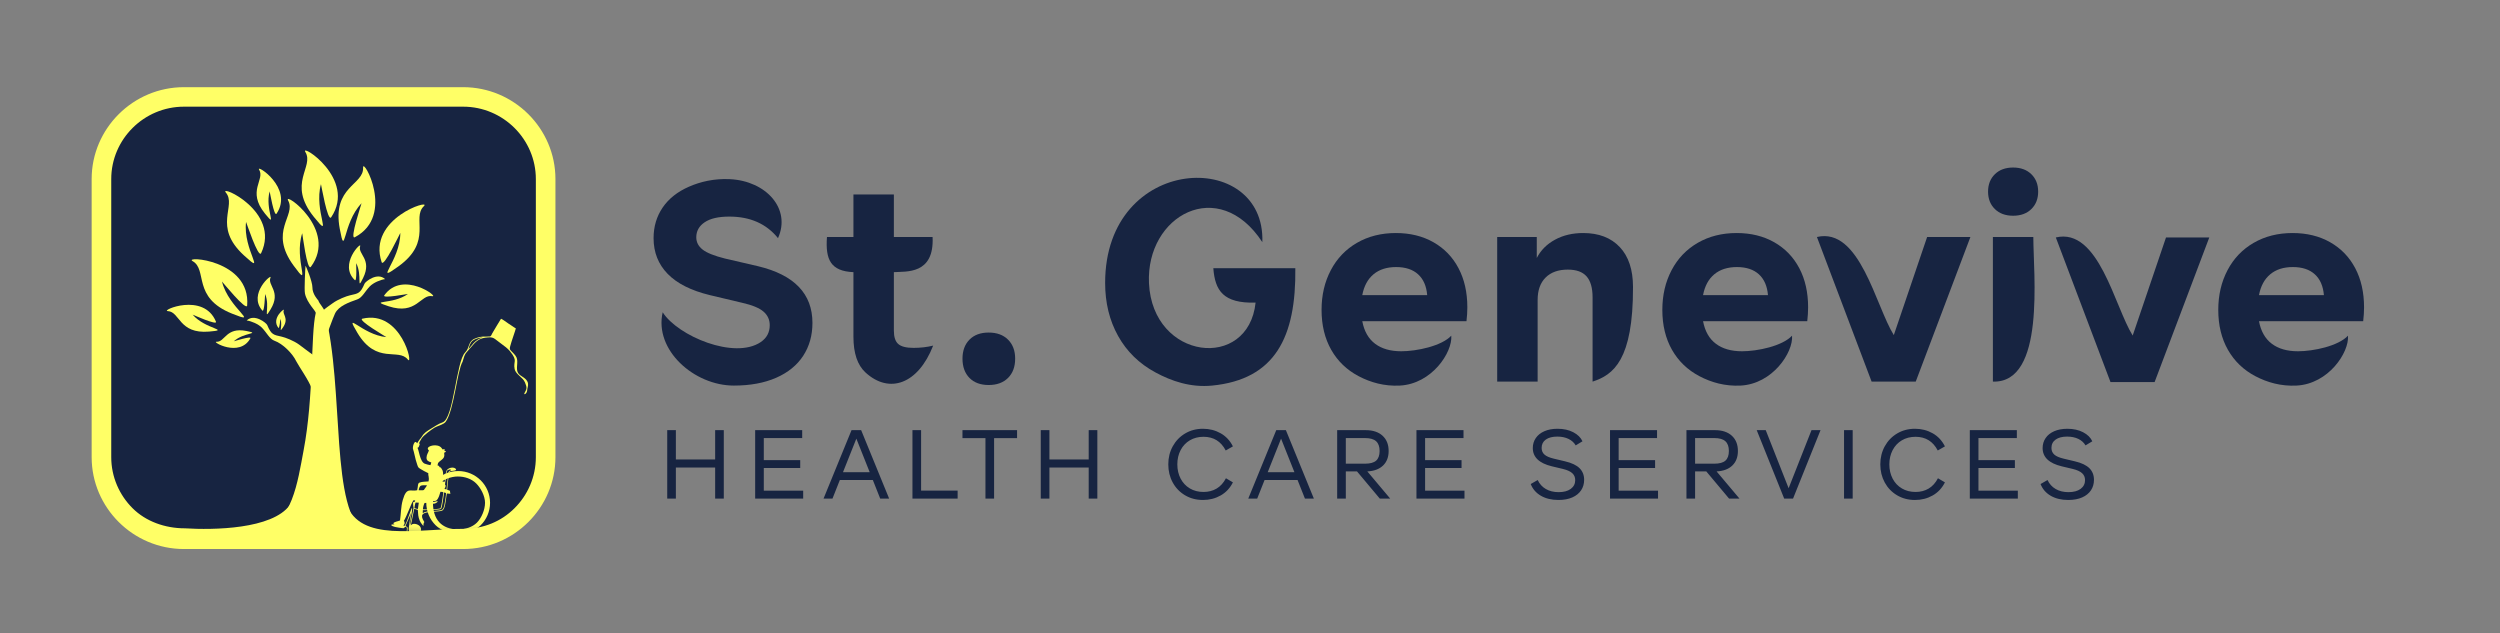 <svg width="221" height="56" viewBox="0 0 221 56" fill="none" xmlns="http://www.w3.org/2000/svg">
<rect x="0" y="0" width="221" height="56" fill="#808080" stroke="none"/>
<g clip-path="url(#clip0_303_789)">
<path fill-rule="evenodd" clip-rule="evenodd" d="M40.944 47.672H16.259C12.248 47.672 8.968 44.405 8.968 40.411V15.829C8.968 11.835 12.248 8.568 16.259 8.568H40.944C44.954 8.568 48.235 11.835 48.235 15.829V40.411C48.235 44.405 44.954 47.672 40.944 47.672Z" fill="#172441"/>
<mask id="mask0_303_789" style="mask-type:luminance" maskUnits="userSpaceOnUse" x="8" y="8" width="41" height="40">
<path d="M40.944 47.672H16.259C12.248 47.672 8.968 44.405 8.968 40.411V15.829C8.968 11.835 12.248 8.568 16.259 8.568H40.944C44.954 8.568 48.235 11.835 48.235 15.829V40.411C48.235 44.405 44.954 47.672 40.944 47.672Z" fill="white"/>
</mask>
<g mask="url(#mask0_303_789)">
<path fill-rule="evenodd" clip-rule="evenodd" d="M22.976 47.145C25.861 46.21 26.31 42.586 26.833 39.843C27.759 34.989 27.452 29.63 27.909 27.677C27.951 27.499 27.146 26.823 26.959 25.948C26.881 25.586 26.995 23.563 27.008 23.504C27.024 23.435 27.623 24.903 27.617 25.401C27.609 25.979 28.084 26.504 28.135 26.551C28.254 26.902 28.602 27.171 28.7 27.546C30.5 34.45 29.096 45.265 32.372 47.165H23.013L22.976 47.145Z" fill="#FFFF66"/>
<path fill-rule="evenodd" clip-rule="evenodd" d="M28.194 28.32C27.987 27.723 28.81 27.243 29.405 26.807C29.882 26.458 30.622 26.177 30.938 26.107C31.685 25.941 31.857 25.939 32.228 25.073C32.308 24.888 33.366 24.036 34.042 24.674C33.622 24.728 33.006 24.992 32.691 25.316C32.27 25.747 32.023 26.313 31.581 26.468C30.849 26.725 29.933 27.048 29.614 27.719C29.448 28.068 28.849 29.678 28.668 30.299C28.334 31.448 28.623 28.699 28.363 28.674C28.132 28.652 28.326 28.531 28.194 28.32V28.32Z" fill="#FFFF66"/>
<path fill-rule="evenodd" clip-rule="evenodd" d="M27.801 31.472C27.618 31.357 26.825 30.744 26.442 30.463C25.966 30.115 25.226 29.834 24.91 29.763C24.163 29.597 23.991 29.596 23.619 28.73C23.54 28.545 22.482 27.693 21.806 28.33C22.227 28.385 22.842 28.648 23.157 28.972C23.578 29.403 23.825 29.97 24.267 30.124C24.999 30.381 25.863 31.253 26.182 31.924C26.348 32.273 27.374 33.736 27.555 34.357C27.817 35.256 28.986 32.214 27.801 31.472Z" fill="#FFFF66"/>
<path fill-rule="evenodd" clip-rule="evenodd" d="M33.736 23.172C32.446 19.3 38.183 17.551 37.475 18.22C36.349 19.283 38.32 21.32 35.218 23.551C32.94 25.189 35.389 23.061 35.389 20.591C35.389 20.562 33.918 23.715 33.736 23.172V23.172Z" fill="#FFFF66"/>
<path fill-rule="evenodd" clip-rule="evenodd" d="M33.969 26.107C35.599 23.848 38.865 26.303 38.211 26.181C37.171 25.988 36.83 27.887 34.352 27.074C32.532 26.477 34.692 26.972 36.062 25.984C36.078 25.972 33.74 26.424 33.969 26.107H33.969Z" fill="#FFFF66"/>
<path fill-rule="evenodd" clip-rule="evenodd" d="M32.038 28.171C35.508 27.361 36.579 32.448 36.053 31.785C35.216 30.73 33.289 32.27 31.592 29.419C30.346 27.325 32.004 29.605 34.153 29.799C34.179 29.802 31.551 28.284 32.038 28.171H32.038Z" fill="#FFFF66"/>
<path fill-rule="evenodd" clip-rule="evenodd" d="M23.193 27.453C21.88 25.974 24.101 24.109 23.913 24.541C23.615 25.228 24.881 25.762 23.925 27.341C23.223 28.502 23.908 27.091 23.437 25.992C23.431 25.979 23.378 27.661 23.193 27.453Z" fill="#FFFF66"/>
<path fill-rule="evenodd" clip-rule="evenodd" d="M22.133 29.908C21.175 31.637 18.666 30.18 19.137 30.211C19.887 30.26 19.966 28.893 21.782 29.259C23.115 29.526 21.551 29.359 20.669 30.17C20.658 30.18 22.268 29.665 22.133 29.908H22.133Z" fill="#FFFF66"/>
<path fill-rule="evenodd" clip-rule="evenodd" d="M24.61 28.983C23.937 28.133 25.211 27.18 25.095 27.41C24.91 27.777 25.587 28.109 25.015 28.945C24.594 29.559 25.013 28.807 24.789 28.19C24.786 28.183 24.705 29.103 24.61 28.983Z" fill="#FFFF66"/>
<path fill-rule="evenodd" clip-rule="evenodd" d="M31.364 24.759C29.91 23.377 31.992 21.303 31.84 21.756C31.598 22.475 32.923 22.906 32.094 24.584C31.486 25.816 32.055 24.332 31.485 23.262C31.478 23.249 31.569 24.953 31.364 24.759Z" fill="#FFFF66"/>
<path fill-rule="evenodd" clip-rule="evenodd" d="M27.486 23.581C29.917 20.297 25.005 16.866 25.47 17.72C26.21 19.078 23.703 20.408 25.959 23.485C27.617 25.745 25.949 22.967 26.716 20.618C26.726 20.59 27.145 24.042 27.486 23.581Z" fill="#FFFF66"/>
<path fill-rule="evenodd" clip-rule="evenodd" d="M21.85 26.999C22.17 22.932 16.179 22.605 17.027 23.085C18.376 23.848 16.954 26.297 20.502 27.721C23.108 28.767 20.218 27.287 19.623 24.889C19.616 24.86 21.805 27.57 21.85 26.999V26.999Z" fill="#FFFF66"/>
<path fill-rule="evenodd" clip-rule="evenodd" d="M19.092 28.437C18.003 25.789 14.147 27.468 14.831 27.502C15.918 27.556 15.803 29.537 18.477 29.313C20.441 29.149 18.162 29.13 17.029 27.816C17.015 27.8 19.245 28.809 19.092 28.437Z" fill="#FFFF66"/>
<path fill-rule="evenodd" clip-rule="evenodd" d="M23.084 22.378C24.827 18.686 19.339 16.271 19.962 17.019C20.954 18.208 18.754 19.997 21.568 22.579C23.634 24.475 21.456 22.073 21.751 19.62C21.754 19.591 22.84 22.896 23.084 22.378L23.084 22.378Z" fill="#FFFF66"/>
<path fill-rule="evenodd" clip-rule="evenodd" d="M31.369 20.97C34.987 19.056 32.049 13.847 32.097 14.817C32.175 16.361 29.337 16.48 30.035 20.226C30.547 22.977 30.25 19.754 31.962 17.967C31.983 17.946 30.862 21.239 31.369 20.97V20.97Z" fill="#FFFF66"/>
<path fill-rule="evenodd" clip-rule="evenodd" d="M29.278 19.204C31.555 15.812 26.491 12.608 26.995 13.44C27.797 14.764 25.354 16.206 27.748 19.177C29.508 21.359 27.714 18.66 28.373 16.279C28.381 16.25 28.959 19.68 29.278 19.204H29.278Z" fill="#FFFF66"/>
<path fill-rule="evenodd" clip-rule="evenodd" d="M24.447 18.891C25.983 16.604 22.568 14.443 22.908 15.004C23.448 15.897 21.801 16.869 23.416 18.873C24.602 20.344 23.393 18.524 23.837 16.918C23.842 16.899 24.232 19.212 24.447 18.891V18.891Z" fill="#FFFF66"/>
<path fill-rule="evenodd" clip-rule="evenodd" d="M39.503 43.627C39.456 43.739 39.405 44.599 39.251 44.948C39.157 45.16 39.026 45.175 38.721 45.204C38.471 45.228 38.225 45.235 37.978 45.261C37.351 45.33 37.102 45.5 37.494 46.119L37.512 46.147C37.415 46.294 37.456 46.313 37.424 46.499C37.312 46.336 37.199 46.252 37.106 46.03C36.959 45.68 36.962 45.456 36.934 45.07L36.618 44.98L36.312 46.473C36.436 46.18 37.005 46.305 37.167 46.593C37.358 46.928 37.024 47.377 36.668 47.29C36.608 47.276 36.589 47.255 36.535 47.246C36.392 47.223 36.284 47.229 36.202 47.076C36.105 46.896 36.134 46.715 36.156 46.502C36.195 46.119 36.291 45.698 36.314 45.335C36.206 45.722 35.987 46.127 35.849 46.5C36.063 46.645 36.057 46.565 36.021 46.879C35.986 47.193 35.968 47.23 36.206 47.241C36.146 47.348 36.014 47.266 35.93 47.236L35.963 47.237C35.913 46.998 35.988 46.862 35.968 46.647C35.931 46.617 35.88 46.58 35.807 46.571C35.702 46.706 35.736 46.709 35.496 46.679C35.312 46.657 34.59 46.568 34.584 46.396C34.657 46.345 34.78 46.36 34.876 46.357C34.837 46.322 34.797 46.306 34.766 46.262C34.855 46.122 35.125 46.104 35.362 46.01C35.456 45.385 35.427 44.831 35.607 44.194C35.95 42.984 36.315 43.486 36.878 43.337C36.976 42.931 36.904 42.728 37.098 42.656C37.312 42.577 37.644 42.577 37.881 42.558C37.974 42.191 37.812 41.978 37.874 41.876L37.838 41.818C37.606 41.7 37.353 41.582 37.14 41.439C36.971 41.325 36.964 41.313 36.889 41.097C36.839 40.951 36.797 40.819 36.755 40.665C36.72 40.54 36.566 39.827 36.524 39.743C36.463 39.621 36.525 39.359 36.574 39.244C36.726 38.892 36.851 39.163 36.874 39.188C36.952 39.062 36.983 39.001 37.073 38.88C37.145 38.784 37.233 38.697 37.296 38.59C37.498 38.244 37.771 38.096 38.094 37.898C38.4 37.71 38.751 37.466 39.127 37.335C40.112 36.992 40.329 31.943 41.115 31.161C41.542 30.735 41.353 30.206 41.951 29.942C42.578 29.667 42.914 29.787 43.299 29.741C43.426 29.726 43.46 29.562 43.521 29.456C43.772 29.017 44.044 28.591 44.291 28.176C44.455 28.241 44.786 28.496 44.948 28.605C45.054 28.677 45.168 28.753 45.281 28.824C45.377 28.884 45.504 28.985 45.6 29.032C45.582 29.156 45.19 30.233 45.097 30.622C45.046 30.833 45.05 30.879 45.18 31.013C45.328 31.165 45.565 31.39 45.655 31.585C45.847 32.001 45.567 32.581 45.795 32.964C45.975 33.268 46.422 33.341 46.618 33.72C46.736 33.948 46.668 34.144 46.619 34.37C46.602 34.45 46.609 34.516 46.588 34.597C46.518 34.86 46.252 34.94 46.379 34.72C46.599 34.342 46.582 34.234 46.406 33.801C46.226 33.359 45.582 33.09 45.493 32.623C45.353 31.891 45.812 31.952 45.076 31.041C44.902 30.826 44.565 30.564 44.326 30.398C43.596 29.882 43.691 29.748 42.892 29.853C42.298 29.933 42.012 30.247 41.648 30.684C41.176 31.252 41.131 31.118 40.884 31.992C40.412 32.789 40.14 36.251 39.404 37.283C39.227 37.532 38.643 37.663 38.43 37.795C38.122 37.986 37.482 38.451 37.282 38.74C37.188 38.878 37.125 39.029 37.038 39.176C37.146 39.239 37.088 39.328 37.051 39.424C36.997 39.563 36.983 39.551 36.896 39.596C37.014 39.641 37.105 40.827 37.55 40.99C37.669 41.033 37.922 41.11 38.05 41.121C38.072 41.043 38.115 40.978 38.124 40.885L38.106 40.871C37.876 40.802 37.692 40.718 37.705 40.44C37.719 40.159 37.855 40.031 37.916 39.816C37.52 39.501 38.417 39.203 38.879 39.467C39.034 39.555 39.045 39.654 39.153 39.746C39.267 39.678 39.321 39.629 39.292 39.849L39.42 39.89C39.403 39.967 39.332 39.992 39.263 40.02C39.26 40.169 39.309 40.239 39.247 40.404C39.163 40.625 38.846 40.745 38.722 40.941C38.713 40.976 38.673 41.113 38.675 41.139L38.843 41.202C38.833 41.256 38.843 41.261 38.799 41.269C38.963 41.329 38.977 41.31 39.048 41.46C39.079 41.525 39.101 41.52 39.129 41.605C39.239 41.932 39.094 42.367 39.124 42.571L39.315 42.583C39.332 42.337 39.384 42.026 39.425 41.775C39.471 41.281 40.217 41.227 40.312 41.494C40.346 41.591 40.194 41.603 39.852 41.643C39.691 41.71 39.707 41.748 39.678 41.947C39.656 42.093 39.641 42.237 39.624 42.383C39.592 42.667 39.541 43.021 39.533 43.301C39.622 43.322 39.707 43.354 39.789 43.393C39.756 43.502 39.821 43.547 39.805 43.669C39.737 43.62 39.574 43.648 39.503 43.627ZM39.337 42.837C39.414 42.893 39.425 42.993 39.303 43.195L39.302 43.222L39.472 43.266C39.478 43.138 39.591 42.185 39.644 41.796C39.666 41.639 39.732 41.636 39.853 41.578C39.895 41.557 39.852 41.489 39.747 41.508C39.608 41.533 39.542 41.571 39.508 41.643C39.468 41.726 39.36 42.655 39.337 42.837H39.337ZM37.395 43.338C37.419 43.331 37.445 43.322 37.475 43.309C37.52 43.217 37.596 43.149 37.672 43.029C37.688 43.006 37.737 42.904 37.742 42.898C37.601 42.9 37.29 42.875 37.184 42.945C37.095 43.004 37.021 43.193 37.013 43.34L37.395 43.338ZM37.022 44.439L36.745 44.423C36.689 44.515 36.653 44.783 36.633 44.911C36.737 44.95 36.8 44.987 36.944 44.996C36.95 44.875 37.025 44.477 37.021 44.439H37.022ZM36.682 44.339L36.702 44.243L36.552 44.222C36.38 44.475 36.273 44.813 36.127 45.133C36.035 45.334 35.801 45.928 35.699 46.042C35.729 46.114 35.718 46.037 35.746 46.119C35.795 46.258 35.766 46.376 35.646 46.444L35.784 46.482C35.837 46.351 35.9 46.226 35.955 46.097C36.048 45.879 36.37 44.925 36.412 44.89C36.48 45.009 36.36 45.497 36.334 45.664C36.297 45.9 36.232 46.244 36.229 46.469C36.289 46.357 36.43 45.575 36.47 45.382C36.631 44.605 36.522 45.013 36.516 44.521C36.514 44.307 36.586 44.39 36.682 44.339V44.339ZM39.425 43.588C39.37 43.563 39.315 43.536 39.256 43.538C39.222 43.76 39.096 44.884 38.988 44.98C38.853 45.1 37.631 45.081 37.379 45.099L37.37 45.362C37.744 45.093 38.531 45.231 39.01 45.092C39.227 45.028 39.265 44.715 39.316 44.443C39.35 44.253 39.437 43.761 39.425 43.588H39.425ZM38.933 43.476C38.862 43.706 38.824 43.882 38.708 44.078C38.535 44.373 38.431 44.244 38.151 44.339C38.238 44.477 38.588 44.263 38.697 44.321C38.676 44.437 38.344 44.597 38.218 44.503C38.149 44.453 38.199 44.452 38.089 44.452C37.908 44.452 37.716 44.454 37.536 44.458C37.469 44.555 37.38 44.898 37.386 45.033C37.757 45.04 38.619 45.036 38.946 44.935C39.023 44.745 39.15 43.886 39.185 43.595C39.192 43.542 39.247 43.474 38.933 43.476L38.933 43.476ZM41.415 30.858C41.439 30.824 41.51 30.75 41.545 30.71C41.807 30.414 41.887 30.238 42.268 30.001C42.404 29.916 42.539 29.888 42.664 29.826C42.361 29.846 41.983 29.965 41.79 30.112C41.581 30.271 41.476 30.599 41.415 30.858Z" fill="#FFFF66"/>
<path d="M40.502 41.639C39.724 41.639 39.019 41.953 38.508 42.461C37.998 42.969 37.683 43.671 37.683 44.446C37.683 45.221 37.998 45.924 38.508 46.431C39.019 46.939 39.724 47.115 40.502 47.115C41.28 47.115 41.985 46.939 42.495 46.431C43.005 45.923 43.321 45.221 43.321 44.446C43.321 43.671 43.006 42.969 42.495 42.461C41.985 41.953 41.28 41.639 40.502 41.639ZM38.766 42.797C39.169 42.396 39.857 42.122 40.472 42.122C41.087 42.122 41.688 42.33 42.091 42.731C42.494 43.132 42.877 43.834 42.877 44.446C42.877 45.059 42.561 45.8 42.158 46.202C41.755 46.603 41.131 46.798 40.515 46.798C39.022 46.798 38.274 45.907 38.274 44.446C38.274 43.834 38.363 43.199 38.766 42.797H38.766Z" fill="#FFFF66"/>
</g>
<path d="M40.989 46.75C36.733 46.745 31.882 47.959 30.609 44.548C30.852 44.294 26.931 44.511 25.621 44.65C24.056 46.793 18.848 46.86 16.346 46.704C14.58 46.704 12.886 46.09 11.722 44.929C10.557 43.769 9.834 42.17 9.834 40.411V15.828C9.834 14.069 10.557 12.47 11.722 11.31C12.886 10.15 14.493 9.43 16.259 9.43H40.944C42.71 9.43 44.316 10.15 45.481 11.31C46.646 12.47 47.369 14.07 47.369 15.828V40.411C47.369 42.17 46.646 43.77 45.481 44.929C44.316 46.09 42.755 46.75 40.989 46.75H40.989ZM16.259 48.534H40.944C43.188 48.534 45.227 47.62 46.705 46.149C48.183 44.677 49.101 42.646 49.101 40.411V15.828C49.101 13.594 48.183 11.563 46.705 10.091C45.227 8.619 43.188 7.706 40.944 7.706H16.259C14.015 7.706 11.975 8.619 10.497 10.091C9.019 11.563 8.102 13.594 8.102 15.828V40.411C8.102 42.646 9.019 44.677 10.497 46.149C11.975 47.62 14.015 48.534 16.259 48.534Z" fill="#FFFF66"/>
<path d="M63.983 38.024V44.076H63.219V41.327H59.747V44.076H58.983V38.024H59.747V40.618H63.219V38.024H63.983ZM71.001 43.376V44.076H66.756V38.024H70.914V38.724H67.52V40.678H70.74V41.37H67.52V43.376H71.001V43.376ZM77.159 42.434H74.242L73.591 44.076H72.801L75.275 38.025H76.126L78.6 44.076H77.81L77.159 42.434ZM76.881 41.742L75.701 38.776L74.52 41.742H76.881ZM84.654 43.367V44.076H80.661V38.025H81.425V43.367H84.654ZM87.114 38.733H85.082V38.025H89.909V38.733H87.878V44.076H87.114V38.733H87.114ZM97.005 38.025V44.076H96.241V41.327H92.768V44.076H92.004V38.025H92.768V40.618H96.241V38.025H97.005ZM106.342 44.197C105.751 44.197 105.223 44.059 104.757 43.782C104.291 43.506 103.928 43.128 103.668 42.65C103.407 42.171 103.277 41.638 103.277 41.05C103.277 40.462 103.408 39.929 103.672 39.451C103.935 38.973 104.3 38.595 104.766 38.318C105.232 38.042 105.757 37.903 106.342 37.903C106.915 37.903 107.435 38.036 107.904 38.301C108.373 38.566 108.735 38.952 108.989 39.46L108.355 39.823C107.933 39.016 107.279 38.612 106.393 38.612C105.936 38.612 105.533 38.716 105.182 38.924C104.832 39.131 104.56 39.421 104.366 39.792C104.172 40.164 104.076 40.584 104.076 41.05C104.076 41.517 104.172 41.936 104.366 42.308C104.56 42.68 104.832 42.969 105.182 43.177C105.532 43.385 105.936 43.489 106.393 43.489C106.827 43.489 107.213 43.389 107.548 43.19C107.884 42.991 108.159 42.687 108.373 42.278L108.989 42.641C108.735 43.149 108.373 43.535 107.904 43.8C107.435 44.065 106.914 44.198 106.341 44.198L106.342 44.197ZM114.705 42.434H111.788L111.136 44.076H110.347L112.821 38.025H113.672L116.146 44.076H115.356L114.705 42.434ZM114.427 41.742L113.246 38.776L112.066 41.742H114.427ZM119.96 41.673H118.97V44.076H118.206V38.025H120.724C121.361 38.025 121.858 38.189 122.217 38.517C122.576 38.846 122.756 39.295 122.756 39.866C122.756 40.407 122.591 40.837 122.261 41.154C121.931 41.471 121.468 41.644 120.872 41.673L122.894 44.076H121.974L119.96 41.673V41.673ZM118.97 40.99H120.663C121.121 40.99 121.45 40.899 121.653 40.718C121.855 40.536 121.957 40.252 121.957 39.866C121.957 39.48 121.854 39.193 121.648 39.006C121.443 38.818 121.114 38.725 120.663 38.725H118.97V40.99ZM129.46 43.376V44.076H125.215V38.025H129.374V38.725H125.979V40.678H129.2V41.37H125.979V43.376H129.46V43.376ZM137.773 44.197C137.159 44.197 136.64 44.073 136.215 43.825C135.789 43.578 135.49 43.232 135.316 42.788L135.932 42.434C136.094 42.779 136.335 43.045 136.653 43.229C136.971 43.413 137.347 43.506 137.782 43.506C138.239 43.506 138.598 43.409 138.858 43.216C139.118 43.023 139.249 42.765 139.249 42.442C139.249 42.194 139.163 41.991 138.993 41.833C138.822 41.674 138.548 41.549 138.172 41.457L137.191 41.223C136.063 40.953 135.499 40.413 135.499 39.607C135.499 39.278 135.587 38.984 135.763 38.725C135.94 38.465 136.193 38.264 136.523 38.12C136.853 37.975 137.241 37.903 137.686 37.903C138.225 37.903 138.689 38.006 139.079 38.21C139.47 38.415 139.741 38.682 139.891 39.01L139.292 39.373C139.148 39.125 138.935 38.934 138.654 38.798C138.373 38.663 138.045 38.595 137.669 38.595C137.235 38.595 136.895 38.683 136.649 38.858C136.403 39.034 136.28 39.281 136.28 39.598C136.28 39.84 136.363 40.036 136.531 40.185C136.699 40.336 136.98 40.456 137.374 40.549L138.354 40.782C138.939 40.92 139.366 41.124 139.635 41.392C139.904 41.66 140.038 42.001 140.038 42.416C140.038 42.767 139.949 43.078 139.769 43.345C139.59 43.614 139.331 43.822 138.992 43.972C138.654 44.122 138.247 44.197 137.773 44.197L137.773 44.197ZM146.57 43.376V44.076H142.325V38.025H146.483V38.725H143.089V40.678H146.31V41.37H143.089V43.376H146.57V43.376ZM150.836 41.673H149.846V44.076H149.082V38.025H151.6C152.236 38.025 152.734 38.189 153.093 38.517C153.452 38.846 153.631 39.295 153.631 39.866C153.631 40.407 153.466 40.837 153.136 41.154C152.807 41.471 152.344 41.644 151.747 41.673L153.77 44.076H152.85L150.836 41.673V41.673ZM149.846 40.99H151.539C151.996 40.99 152.326 40.899 152.529 40.718C152.731 40.536 152.833 40.252 152.833 39.866C152.833 39.48 152.73 39.193 152.524 39.006C152.319 38.818 151.99 38.725 151.539 38.725H149.846V40.99ZM160.935 38.025L158.505 44.076H157.723L155.293 38.025H156.091L158.114 43.16L160.137 38.025H160.936H160.935ZM163.013 38.025H163.777V44.076H163.013V38.025ZM169.284 44.198C168.693 44.198 168.165 44.059 167.699 43.782C167.234 43.506 166.87 43.129 166.61 42.65C166.349 42.172 166.219 41.638 166.219 41.051C166.219 40.462 166.351 39.929 166.614 39.451C166.877 38.973 167.242 38.595 167.708 38.318C168.174 38.042 168.699 37.903 169.284 37.903C169.857 37.903 170.378 38.036 170.846 38.301C171.315 38.566 171.677 38.953 171.931 39.46L171.298 39.823C170.875 39.016 170.221 38.613 169.336 38.613C168.878 38.613 168.475 38.716 168.124 38.924C167.774 39.131 167.502 39.421 167.308 39.793C167.115 40.164 167.018 40.584 167.018 41.051C167.018 41.517 167.115 41.937 167.308 42.309C167.502 42.68 167.774 42.97 168.124 43.177C168.475 43.385 168.878 43.489 169.336 43.489C169.77 43.489 170.155 43.389 170.49 43.191C170.826 42.991 171.101 42.687 171.315 42.278L171.931 42.641C171.677 43.149 171.315 43.535 170.846 43.8C170.377 44.065 169.857 44.198 169.284 44.198L169.284 44.198ZM178.376 43.376V44.076H174.131V38.025H178.29V38.725H174.895V40.678H178.116V41.37H174.895V43.376H178.376V43.376ZM182.841 44.198C182.228 44.198 181.709 44.074 181.283 43.826C180.858 43.578 180.558 43.232 180.385 42.788L181.001 42.434C181.163 42.78 181.403 43.045 181.722 43.229C182.04 43.413 182.416 43.506 182.85 43.506C183.308 43.506 183.666 43.409 183.927 43.216C184.187 43.023 184.318 42.765 184.318 42.442C184.318 42.195 184.232 41.991 184.061 41.833C183.891 41.675 183.617 41.549 183.241 41.457L182.26 41.224C181.131 40.953 180.567 40.414 180.567 39.607C180.567 39.278 180.656 38.984 180.832 38.725C181.008 38.465 181.262 38.264 181.592 38.12C181.921 37.976 182.309 37.904 182.755 37.904C183.293 37.904 183.757 38.006 184.148 38.211C184.539 38.415 184.809 38.682 184.96 39.01L184.361 39.373C184.216 39.126 184.004 38.934 183.723 38.798C183.442 38.663 183.114 38.595 182.737 38.595C182.304 38.595 181.963 38.683 181.718 38.859C181.472 39.035 181.348 39.281 181.348 39.598C181.348 39.84 181.432 40.036 181.6 40.186C181.768 40.336 182.049 40.457 182.442 40.549L183.423 40.782C184.008 40.92 184.435 41.124 184.704 41.392C184.973 41.66 185.107 42.001 185.107 42.416C185.107 42.768 185.017 43.078 184.838 43.346C184.659 43.614 184.4 43.823 184.061 43.972C183.723 44.122 183.316 44.197 182.841 44.197L182.841 44.198Z" fill="#172441"/>
<path d="M176.172 20.951H179.746C179.746 24.223 180.838 33.886 176.172 33.734V20.951Z" fill="#172441"/>
<path d="M177.959 19.071C177.288 19.071 176.751 18.875 176.349 18.482C175.946 18.089 175.744 17.576 175.744 16.941C175.744 16.305 175.946 15.792 176.349 15.399C176.751 15.006 177.288 14.81 177.959 14.81C178.63 14.81 179.167 15.007 179.57 15.399C179.973 15.792 180.174 16.305 180.174 16.941C180.174 17.575 179.973 18.089 179.57 18.482C179.168 18.875 178.63 19.071 177.959 19.071Z" fill="#172441"/>
<path d="M174.184 20.951L169.351 33.734H165.45L160.617 20.951C164.412 20.049 165.814 27.077 167.413 29.623L170.358 20.951H174.183H174.184Z" fill="#172441"/>
<path d="M153.545 23.608C152.723 23.608 152.056 23.821 151.544 24.247C151.032 24.673 150.701 25.287 150.55 26.089H156.289C156.221 25.287 155.953 24.673 155.483 24.247C155.013 23.821 154.367 23.608 153.545 23.608H153.545ZM159.837 27.167C159.837 27.552 159.812 27.961 159.762 28.395H150.55C150.718 29.281 151.095 29.945 151.683 30.388C152.27 30.831 153.041 31.052 153.998 31.052C155.357 31.052 157.563 30.593 158.418 29.674C158.535 31.16 156.688 33.942 153.872 34.085C152.498 34.155 151.284 33.809 150.235 33.258C149.186 32.707 148.377 31.93 147.806 30.927C147.236 29.924 146.951 28.746 146.951 27.393C146.951 26.089 147.223 24.92 147.769 23.884C148.314 22.848 149.086 22.041 150.084 21.465C151.082 20.888 152.228 20.6 153.52 20.6C154.778 20.6 155.885 20.871 156.842 21.415C157.798 21.958 158.537 22.722 159.057 23.708C159.577 24.694 159.837 25.847 159.837 27.167L159.837 27.167Z" fill="#172441"/>
<path d="M139.953 20.6C141.329 20.6 142.407 21.014 143.188 21.841C143.968 22.668 144.354 23.842 144.358 25.362C144.377 31.841 142.616 33.142 140.784 33.734V26.29C140.784 25.454 140.608 24.836 140.256 24.435C139.903 24.034 139.349 23.833 138.595 23.833C137.756 23.833 137.101 24.067 136.631 24.535C136.161 25.003 135.927 25.663 135.927 26.515V33.734H132.352V20.951H135.851V22.805C136.204 22.12 136.74 21.581 137.462 21.189C138.183 20.796 139.014 20.6 139.954 20.6L139.953 20.6Z" fill="#172441"/>
<path d="M114.507 23.708C114.581 29.805 112.72 33.534 107.158 34.085C105.254 34.274 103.571 33.696 102.136 32.919C100.701 32.143 99.603 31.069 98.839 29.698C98.076 28.328 97.694 26.766 97.694 25.011C97.694 13.554 111.885 13.104 111.591 21.406C107.73 15.498 101.29 19.042 101.57 25.037C101.888 31.854 110.356 32.803 110.994 26.752C108.135 26.831 107.406 25.687 107.258 23.708H114.507Z" fill="#172441"/>
<path d="M87.4 34.035C86.678 34.035 86.112 33.826 85.701 33.408C85.29 32.99 85.084 32.422 85.084 31.704C85.084 31.002 85.29 30.442 85.701 30.025C86.112 29.607 86.678 29.398 87.4 29.398C88.121 29.398 88.692 29.607 89.111 30.025C89.531 30.442 89.74 31.002 89.74 31.704C89.74 32.423 89.531 32.991 89.111 33.408C88.692 33.826 88.121 34.035 87.4 34.035Z" fill="#172441"/>
<path d="M76.514 32.932C75.801 32.28 75.444 31.228 75.444 29.774V24.059C73.431 23.972 72.956 22.951 73.103 20.951H75.444V17.191H79.018V20.951H82.441C82.601 24.297 80.095 23.98 79.018 24.059V29.222C79.018 29.791 79.148 30.188 79.409 30.413C79.669 30.639 80.118 30.752 80.755 30.752C81.376 30.752 81.955 30.685 82.492 30.551C81.159 33.963 78.614 34.852 76.514 32.932L76.514 32.932Z" fill="#172441"/>
<path d="M64.873 34.085C61.348 34.085 57.816 30.929 58.582 27.605C59.92 29.712 64.939 31.809 67.252 30.238C67.78 29.878 68.045 29.381 68.045 28.746C68.045 28.262 67.86 27.861 67.491 27.543C67.122 27.226 66.493 26.967 65.603 26.766L62.759 26.09C61.098 25.689 59.852 25.062 59.022 24.21C58.191 23.357 57.776 22.305 57.776 21.052C57.776 20.032 58.044 19.13 58.581 18.344C59.118 17.559 59.894 16.945 60.909 16.502C61.924 16.059 63.13 15.771 64.521 15.838C67.736 15.993 69.946 18.466 68.775 21.052C67.751 19.782 66.316 19.147 64.47 19.147C63.514 19.147 62.788 19.314 62.293 19.648C61.798 19.982 61.551 20.425 61.551 20.976C61.551 21.411 61.74 21.774 62.117 22.067C62.495 22.359 63.154 22.622 64.093 22.856L67.013 23.533C70.218 24.301 71.82 25.972 71.82 28.546C71.82 29.649 71.547 30.618 71.002 31.453C70.457 32.289 69.66 32.936 68.611 33.396C67.562 33.855 66.316 34.085 64.874 34.085L64.873 34.085Z" fill="#172441"/>
<path d="M202.689 23.608C201.867 23.608 201.2 23.821 200.689 24.247C200.177 24.673 199.845 25.287 199.694 26.089H205.433C205.366 25.287 205.098 24.673 204.627 24.247C204.158 23.821 203.512 23.608 202.689 23.608ZM208.982 27.167C208.982 27.552 208.957 27.961 208.906 28.395H199.694C199.862 29.281 200.24 29.945 200.827 30.388C201.414 30.831 202.186 31.052 203.143 31.052C204.502 31.052 206.707 30.593 207.563 29.674C207.679 31.16 205.832 33.942 203.017 34.085C201.643 34.155 200.429 33.809 199.38 33.258C198.331 32.707 197.522 31.93 196.951 30.927C196.38 29.924 196.095 28.746 196.095 27.393C196.095 26.089 196.368 24.92 196.913 23.884C197.459 22.848 198.23 22.041 199.229 21.465C200.227 20.888 201.373 20.6 202.664 20.6C203.923 20.6 205.03 20.871 205.987 21.415C206.943 21.958 207.682 22.722 208.202 23.708C208.722 24.694 208.982 25.847 208.982 27.167L208.982 27.167Z" fill="#172441"/>
<path d="M123.42 23.608C122.598 23.608 121.931 23.821 121.419 24.247C120.908 24.673 120.576 25.287 120.425 26.089H126.164C126.097 25.287 125.828 24.673 125.358 24.247C124.888 23.821 124.242 23.608 123.42 23.608ZM129.713 27.167C129.713 27.552 129.687 27.961 129.637 28.395H120.425C120.593 29.281 120.97 29.945 121.558 30.388C122.145 30.831 122.917 31.052 123.873 31.052C125.233 31.052 127.438 30.593 128.294 29.674C128.41 31.16 126.563 33.942 123.747 34.085C122.373 34.155 121.159 33.809 120.11 33.258C119.062 32.707 118.252 31.93 117.682 30.927C117.111 29.924 116.826 28.746 116.826 27.393C116.826 26.089 117.098 24.92 117.644 23.884C118.189 22.848 118.961 22.041 119.959 21.465C120.958 20.888 122.103 20.6 123.395 20.6C124.653 20.6 125.761 20.871 126.717 21.415C127.674 21.958 128.412 22.722 128.932 23.708C129.452 24.694 129.713 25.847 129.713 27.167V27.167Z" fill="#172441"/>
<path d="M195.301 20.991L190.468 33.774H186.567L181.735 20.991C185.529 20.088 186.931 27.116 188.53 29.663L191.475 20.991H195.301Z" fill="#172441"/>
</g>
<defs>
<clipPath id="clip0_303_789">
<rect width="221" height="56" fill="white"/>
</clipPath>
</defs>
</svg>
